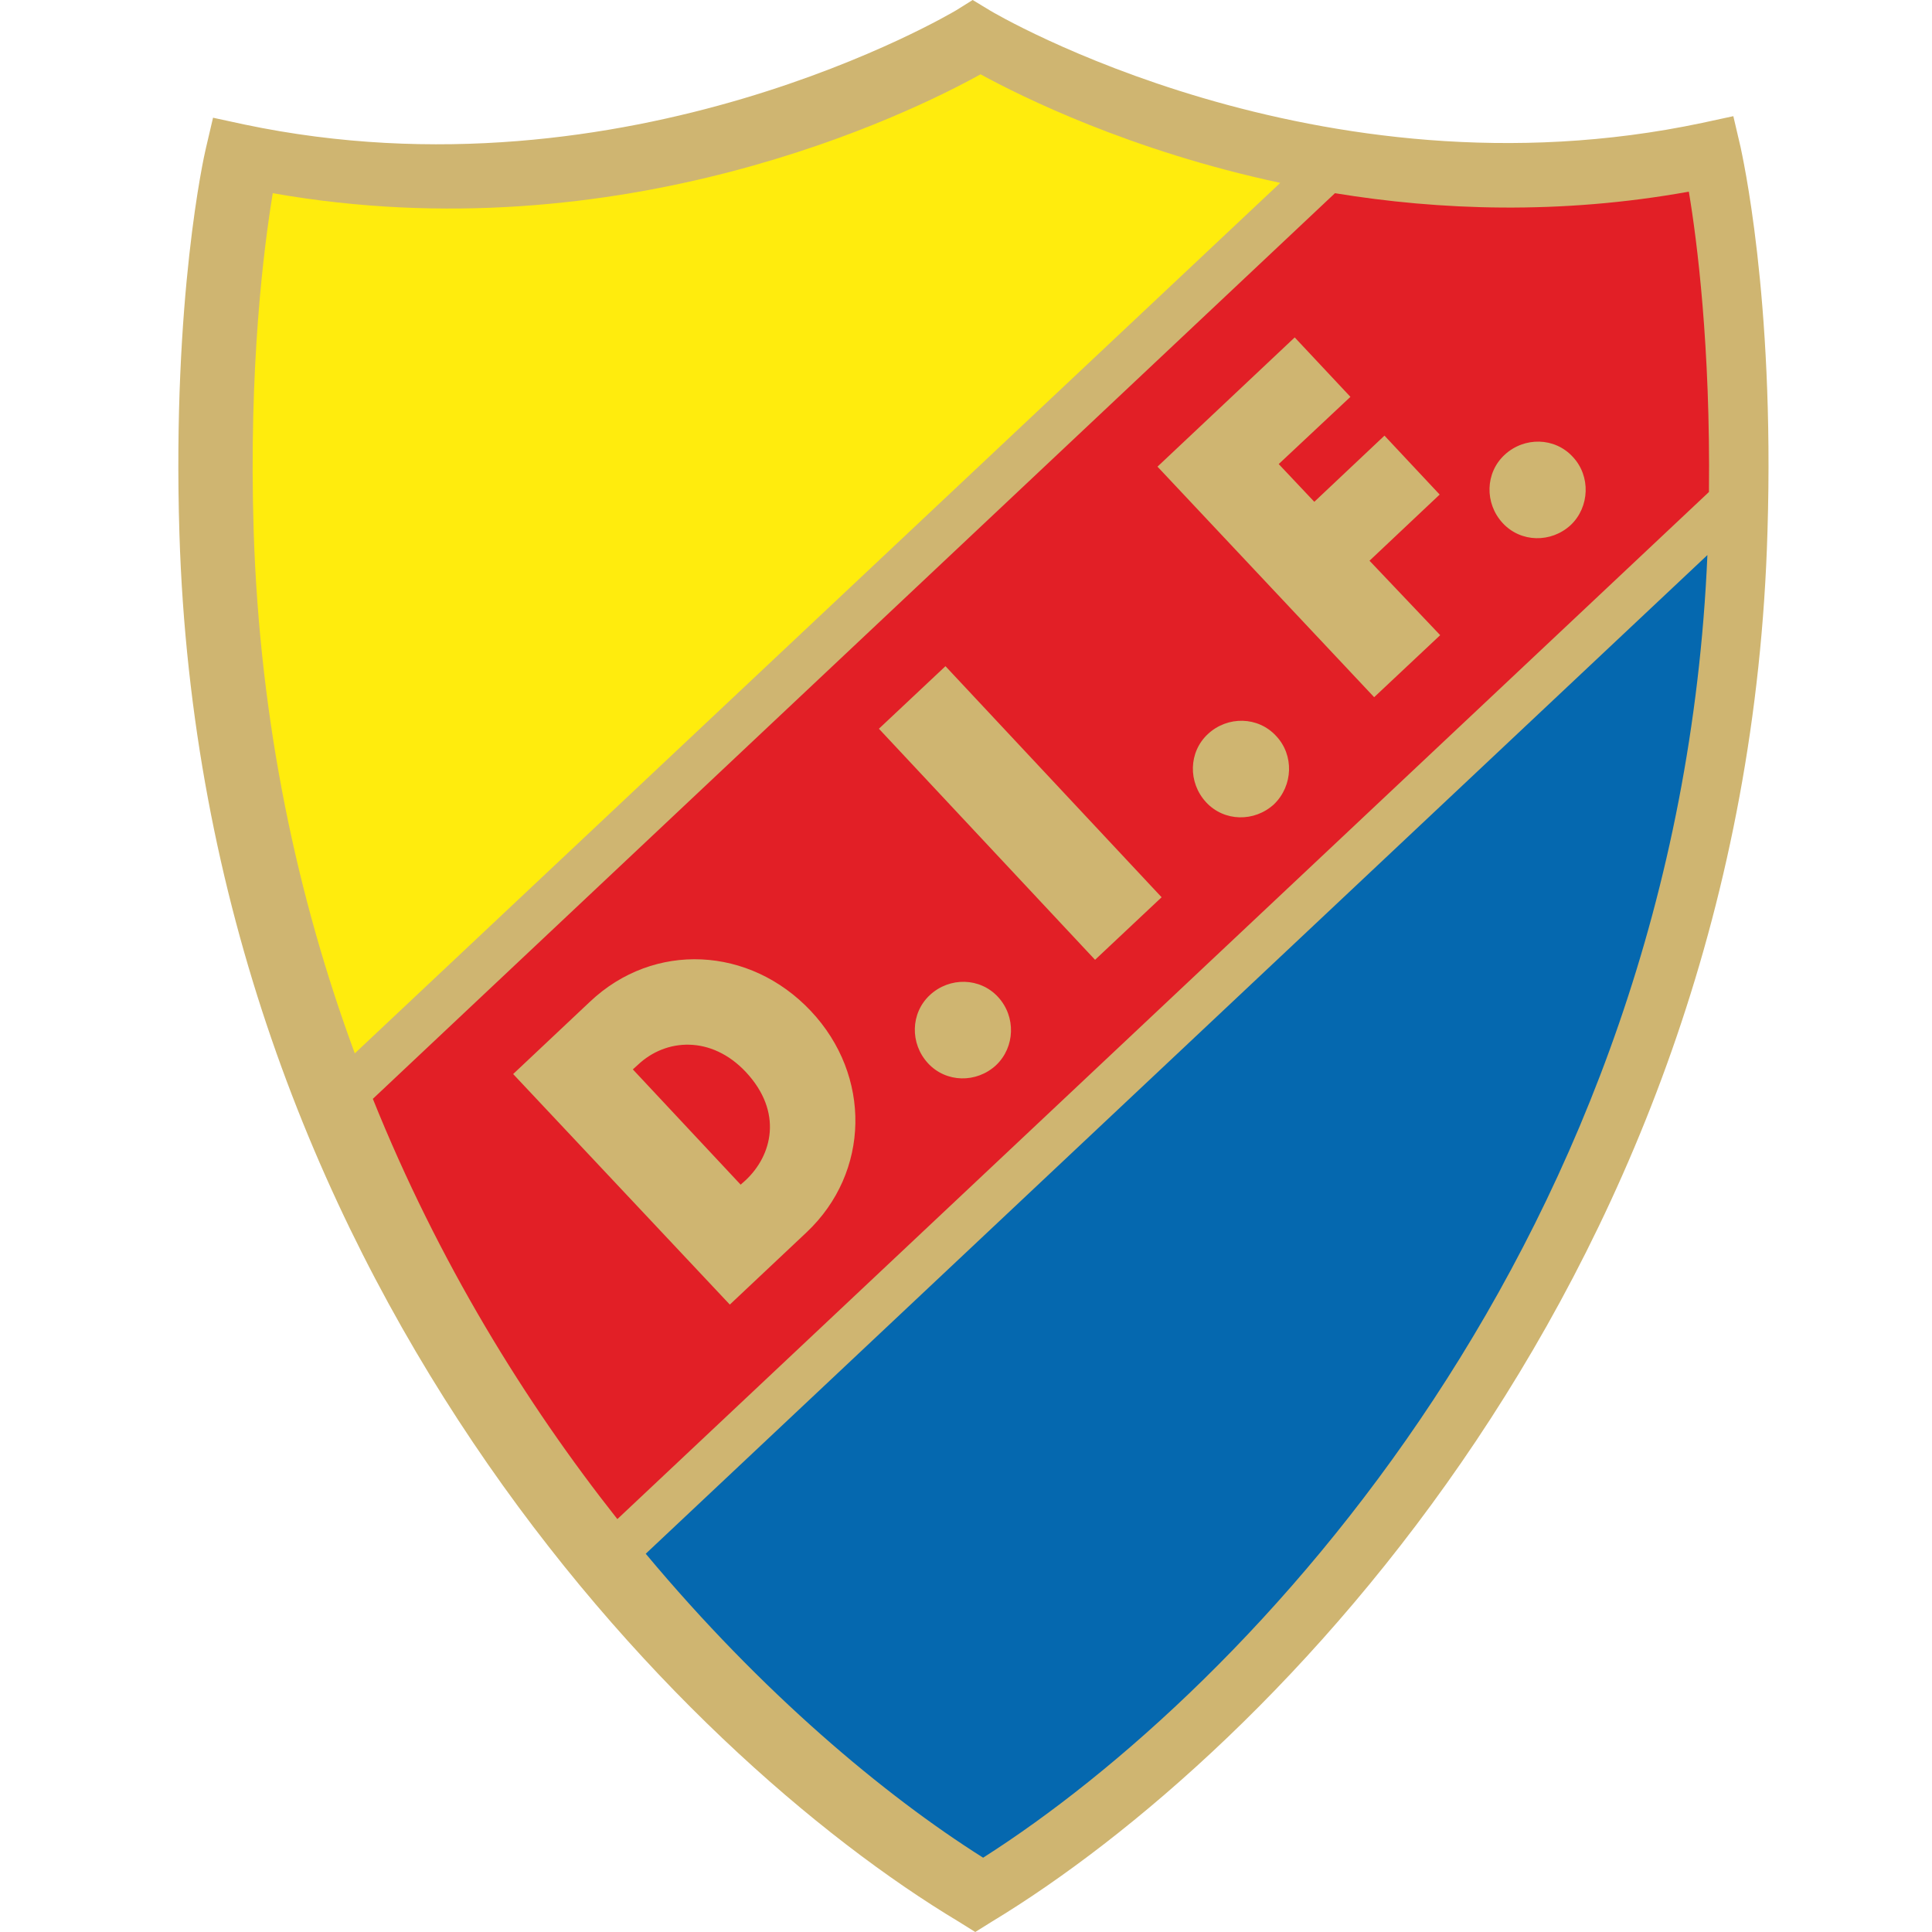 <?xml version="1.0" encoding="UTF-8"?>
<svg width="130px" height="130px" viewBox="0 0 130 130" version="1.1" xmlns="http://www.w3.org/2000/svg" xmlns:xlink="http://www.w3.org/1999/xlink">
    <title>ACTICOM Copy</title>
    <g id="ACTICOM-Copy" stroke="none" stroke-width="1" fill="none" fill-rule="evenodd">
        <g id="dif1_dif" transform="translate(12, 0)" fill-rule="nonzero">
            <g id="Group">
                <path d="M105.12,9.901 L104.632,7.817 L102.543,8.268 C76.638,13.757 54.807,0.834 54.598,0.695 L53.449,0 L52.335,0.695 C52.091,0.834 30.329,13.827 4.424,8.373 L2.335,7.921 L1.847,10.005 C1.743,10.422 -0.416,20.011 0.072,35.887 C1.604,85.706 33.741,118.049 52.509,129.305 L53.623,130 L54.737,129.305 C73.47,117.98 105.503,85.532 106.93,35.748 C107.418,19.872 105.189,10.283 105.12,9.901 Z" id="Path" fill="#CFB571"></path>
                <g transform="translate(5, 5)">
                    <path d="M69.146,7.304 C59.045,5.148 51.721,1.496 48.978,0 C44.153,2.678 24.819,12.139 1.354,8 C0.763,11.583 -0.278,19.617 0.069,30.748 C0.486,43.722 3.02,55.443 6.873,65.878 L69.146,7.304 Z" id="Path" fill="#FFEC0D"></path>
                    <path d="M49.152,120 C66.959,108.661 95.909,78.365 97.888,32.348 L26.45,99.548 C34.261,108.904 42.487,115.791 49.152,120 Z" id="Path" fill="#0568AF"></path>
                    <path d="M33.184,67.13 C35.718,69.843 34.955,72.765 33.15,74.435 L32.837,74.713 L25.583,66.957 L25.93,66.643 C27.804,64.87 30.859,64.661 33.184,67.13 Z M97.992,28.104 L24.541,97.217 C18.328,89.357 12.496,79.896 8.088,68.939 L72.826,8 C79.837,9.148 87.96,9.461 96.638,7.896 C97.193,11.2 98.096,18.296 97.992,28.104 Z M37.558,63.026 C33.462,58.678 27.006,58.33 22.701,62.4 L17.529,67.27 L32.108,82.783 L37.28,77.913 C41.55,73.878 41.654,67.374 37.558,63.026 Z M50.159,62.087 C48.944,60.765 46.896,60.73 45.577,61.948 C44.258,63.165 44.223,65.217 45.438,66.539 C46.653,67.861 48.701,67.896 50.02,66.678 C51.304,65.461 51.374,63.409 50.159,62.087 Z M61.162,55.374 L46.618,39.826 L42.14,44.035 L56.684,59.583 L61.162,55.374 Z M68.868,44.522 C67.653,43.2 65.605,43.165 64.286,44.383 C62.967,45.6 62.933,47.652 64.148,48.974 C65.362,50.296 67.41,50.33 68.73,49.113 C70.014,47.861 70.083,45.809 68.868,44.522 Z M75.151,32.73 L79.872,28.278 L76.158,24.313 L71.437,28.765 L69.042,26.226 L73.867,21.704 L70.118,17.704 L60.885,26.4 L75.464,41.913 L79.907,37.739 L75.151,32.73 Z M88.828,25.739 C87.613,24.417 85.565,24.383 84.246,25.6 C82.927,26.817 82.892,28.87 84.107,30.191 C85.322,31.513 87.37,31.548 88.689,30.33 C89.973,29.113 90.043,27.026 88.828,25.739 Z" id="Shape" fill="#E21F26"></path>
                </g>
            </g>
        </g>
    </g>
</svg>